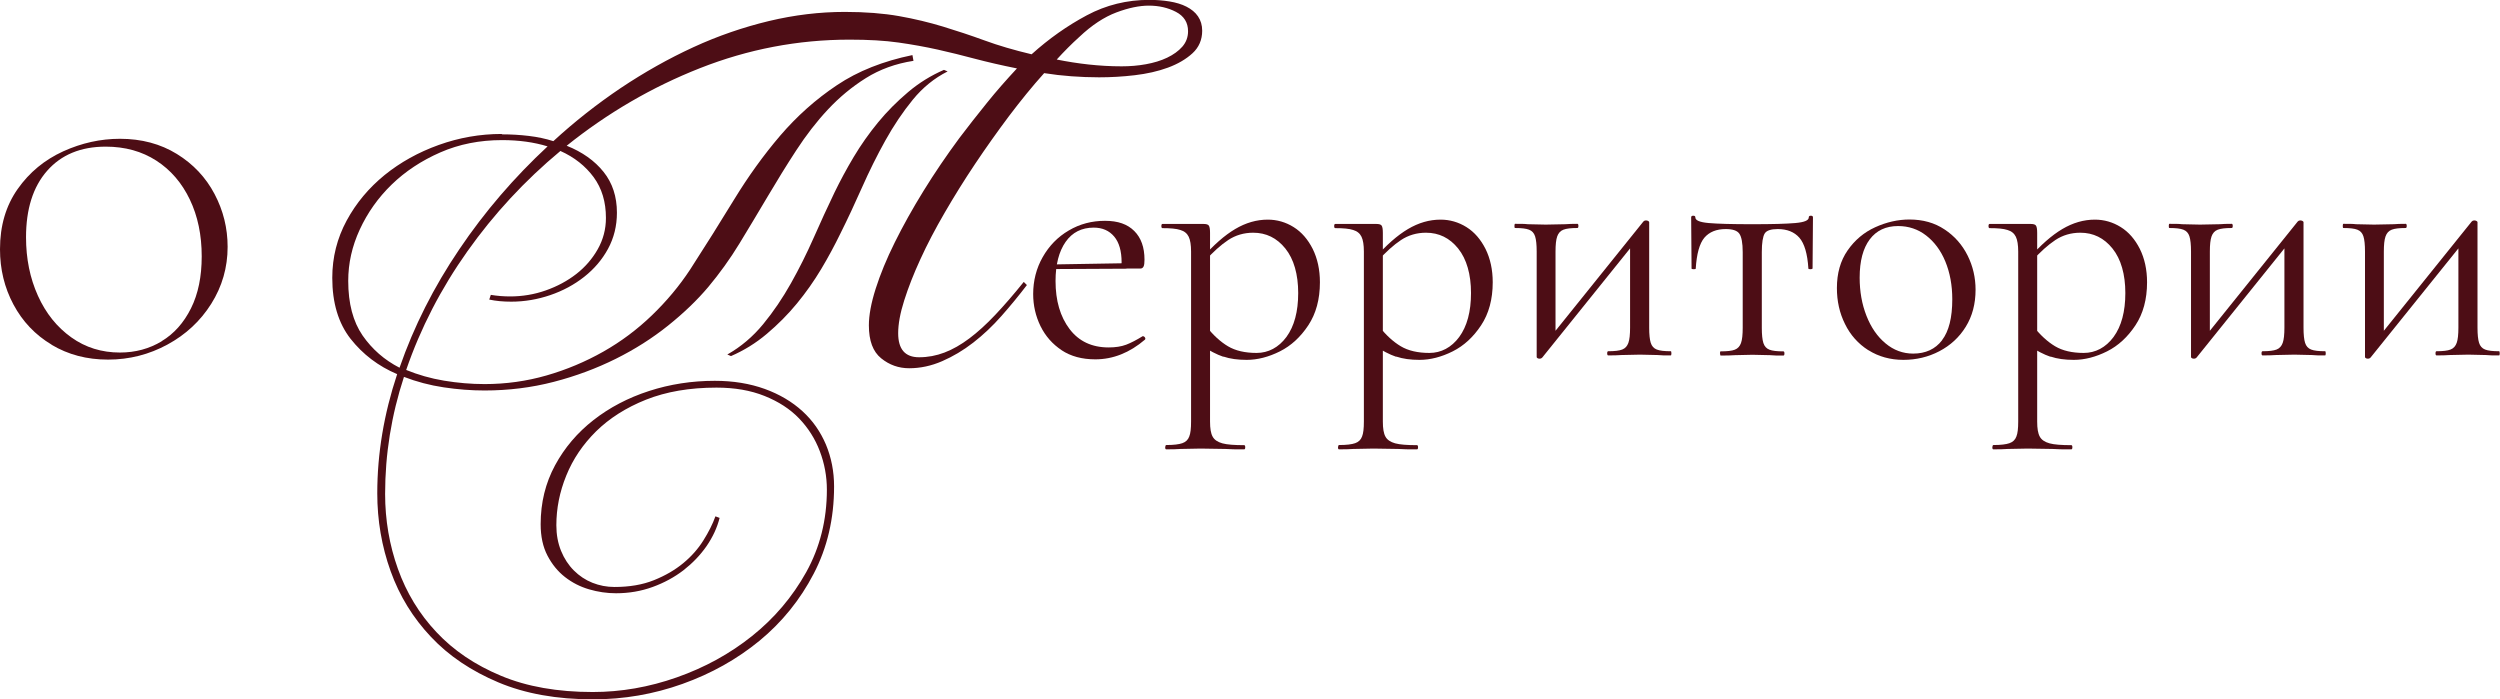 <?xml version="1.0" encoding="UTF-8"?> <svg xmlns="http://www.w3.org/2000/svg" id="uuid-04749fbb-5854-4545-9f5e-60541703fff8" data-name="Слой 2" viewBox="0 0 191.11 53.47"><defs><style> .uuid-5d20ce2e-4a67-4261-8d22-474650b5e85b { fill: #4d0d15; stroke-width: 0px; } </style></defs><g id="uuid-1bda4a9a-cc11-4b29-8997-6dbabea01751" data-name="Слой 1"><path class="uuid-5d20ce2e-4a67-4261-8d22-474650b5e85b" d="m3.95,26.35c-1.26-.75-2.23-1.78-2.92-3.07-.69-1.29-1.03-2.7-1.03-4.23,0-1.79.45-3.32,1.35-4.6.9-1.28,2.06-2.23,3.48-2.88,1.41-.64,2.86-.96,4.34-.96,1.65,0,3.1.39,4.35,1.16,1.25.77,2.21,1.79,2.88,3.06s1,2.61,1,4.04c0,1.58-.42,3.03-1.25,4.35-.83,1.32-1.95,2.36-3.35,3.12-1.4.76-2.91,1.15-4.54,1.15s-3.05-.38-4.31-1.13Zm8.41-.27c.95-.57,1.69-1.41,2.24-2.51s.82-2.43.82-3.97c0-1.63-.3-3.08-.91-4.35-.61-1.27-1.46-2.26-2.56-2.97-1.1-.71-2.39-1.07-3.87-1.07-1.91,0-3.4.62-4.48,1.85-1.08,1.23-1.61,2.93-1.61,5.08,0,1.63.3,3.12.91,4.47.61,1.35,1.46,2.4,2.55,3.18s2.33,1.16,3.72,1.16c1.18,0,2.24-.29,3.19-.86Z"></path><path class="uuid-5d20ce2e-4a67-4261-8d22-474650b5e85b" d="m38.38,10.27c.69,0,1.37.04,2.04.12.67.08,1.29.21,1.88.4,1.62-1.49,3.34-2.84,5.15-4.06,1.81-1.21,3.66-2.25,5.55-3.12,1.89-.87,3.82-1.53,5.77-2,1.96-.47,3.9-.7,5.81-.7,1.57,0,2.95.11,4.14.32,1.19.21,2.3.48,3.36.8,1.05.32,2.11.67,3.18,1.06,1.06.39,2.26.74,3.6,1.06,1.33-1.2,2.74-2.19,4.22-2.98,1.48-.79,3.07-1.18,4.78-1.18.53,0,1.04.04,1.54.12.49.08.93.21,1.3.4.37.19.67.43.88.74.21.31.32.67.32,1.1,0,.69-.25,1.27-.74,1.72-.49.45-1.12.82-1.88,1.1s-1.61.47-2.54.58c-.93.11-1.84.16-2.72.16-.72,0-1.43-.03-2.12-.08-.69-.05-1.39-.13-2.08-.24-.91,1.01-1.8,2.11-2.7,3.3-.89,1.19-1.75,2.4-2.58,3.64-.83,1.24-1.6,2.48-2.32,3.72s-1.34,2.42-1.86,3.56c-.52,1.13-.93,2.18-1.24,3.16-.31.97-.46,1.81-.46,2.5,0,1.23.53,1.84,1.6,1.84.67,0,1.31-.12,1.94-.36.63-.24,1.26-.6,1.9-1.08.64-.48,1.3-1.08,1.98-1.8.68-.72,1.41-1.56,2.18-2.52l.24.24c-.61.8-1.26,1.59-1.94,2.36-.68.77-1.4,1.45-2.16,2.04-.76.59-1.55,1.06-2.38,1.42-.83.36-1.67.54-2.52.54-.8,0-1.51-.25-2.14-.76-.63-.51-.94-1.34-.94-2.52,0-.77.17-1.7.52-2.8s.83-2.27,1.46-3.54c.63-1.27,1.36-2.58,2.2-3.94.84-1.36,1.75-2.7,2.74-4.04.67-.88,1.36-1.77,2.1-2.68.73-.91,1.5-1.78,2.3-2.64-1.2-.24-2.27-.49-3.22-.74-.95-.25-1.89-.49-2.84-.7-.95-.21-1.94-.39-3-.54-1.05-.15-2.3-.22-3.74-.22-3.94,0-7.75.73-11.43,2.18-3.68,1.45-7.07,3.43-10.19,5.93,1.2.48,2.14,1.15,2.82,2,.68.85,1.02,1.89,1.02,3.12,0,1.01-.23,1.93-.68,2.76-.45.83-1.06,1.54-1.82,2.14-.76.6-1.63,1.07-2.6,1.4-.97.33-1.96.5-2.98.5-.61,0-1.17-.05-1.68-.16l.12-.36c.48.08.97.12,1.48.12.93,0,1.84-.15,2.72-.46.88-.31,1.66-.73,2.34-1.26.68-.53,1.23-1.17,1.64-1.9.41-.73.62-1.52.62-2.38,0-1.23-.31-2.26-.94-3.12-.63-.85-1.47-1.52-2.54-2-2.72,2.26-5.09,4.82-7.11,7.67-2.02,2.85-3.58,5.87-4.68,9.07.91.37,1.87.65,2.9.82,1.03.17,2.06.26,3.1.26,1.62,0,3.2-.22,4.73-.66,1.53-.44,2.98-1.05,4.34-1.82,1.36-.77,2.6-1.7,3.72-2.78,1.12-1.08,2.09-2.24,2.92-3.5,1.17-1.81,2.29-3.6,3.36-5.35s2.24-3.38,3.52-4.88c1.28-1.49,2.72-2.78,4.34-3.86,1.61-1.08,3.54-1.84,5.77-2.3l.08.44c-1.36.21-2.57.65-3.64,1.32-1.07.67-2.03,1.47-2.9,2.4-.87.93-1.67,1.97-2.42,3.12-.75,1.15-1.47,2.32-2.18,3.52-.71,1.2-1.43,2.4-2.16,3.6-.73,1.2-1.53,2.3-2.38,3.32-.85,1.01-1.88,2-3.08,2.96s-2.53,1.81-4,2.54c-1.47.73-3.04,1.32-4.74,1.76-1.69.44-3.46.66-5.29.66-1.01,0-2.05-.08-3.12-.24-1.07-.16-2.08-.43-3.04-.8-.96,2.93-1.44,5.91-1.44,8.95,0,2,.33,3.91.98,5.73.65,1.82,1.63,3.44,2.94,4.83,1.31,1.4,2.95,2.51,4.94,3.34,1.98.83,4.32,1.24,7.01,1.24,2.16,0,4.3-.37,6.43-1.12,2.13-.75,4.05-1.8,5.75-3.16,1.7-1.36,3.08-2.98,4.14-4.88,1.05-1.89,1.58-4,1.58-6.31,0-1.01-.18-1.99-.54-2.94-.36-.95-.89-1.78-1.58-2.5-.69-.72-1.57-1.29-2.64-1.72-1.07-.43-2.29-.64-3.68-.64-2.05,0-3.84.31-5.38.92-1.53.61-2.8,1.42-3.82,2.42-1.01,1-1.77,2.12-2.28,3.38-.51,1.25-.76,2.52-.76,3.8,0,.72.12,1.37.36,1.96s.57,1.09.98,1.5c.41.41.89.73,1.42.94.53.21,1.09.32,1.68.32,1.15,0,2.15-.17,3.02-.52.87-.35,1.61-.78,2.24-1.3.63-.52,1.14-1.1,1.54-1.74.4-.64.71-1.25.92-1.84l.32.12c-.19.75-.52,1.46-1,2.16-.48.69-1.07,1.3-1.76,1.84-.69.53-1.48.96-2.36,1.28-.88.32-1.81.48-2.8.48-.69,0-1.38-.1-2.06-.3-.68-.2-1.29-.51-1.84-.94-.55-.43-.99-.97-1.34-1.64-.35-.67-.52-1.47-.52-2.4,0-1.65.37-3.15,1.1-4.5.73-1.35,1.71-2.5,2.94-3.46,1.23-.96,2.64-1.7,4.24-2.22,1.6-.52,3.28-.78,5.03-.78,1.41,0,2.68.21,3.82.62,1.13.41,2.09.98,2.88,1.7.79.72,1.38,1.57,1.8,2.56.41.99.62,2.05.62,3.2,0,2.45-.52,4.68-1.56,6.67-1.04,2-2.42,3.7-4.14,5.12-1.72,1.41-3.68,2.51-5.89,3.3-2.21.79-4.49,1.18-6.83,1.18-2.77,0-5.19-.43-7.25-1.3-2.06-.87-3.78-2.02-5.15-3.48-1.37-1.45-2.4-3.12-3.08-5.02-.68-1.89-1.02-3.88-1.02-5.95,0-3.04.51-6.07,1.52-9.11-1.44-.61-2.62-1.51-3.56-2.7-.93-1.19-1.4-2.74-1.4-4.66,0-1.57.37-3.03,1.1-4.38.73-1.35,1.7-2.5,2.9-3.48,1.2-.97,2.58-1.74,4.14-2.3,1.56-.56,3.16-.84,4.81-.84Zm-7.83,17.82c1.09-3.14,2.61-6.15,4.56-9.03,1.94-2.88,4.2-5.5,6.75-7.87-1.04-.32-2.2-.48-3.48-.48-1.71,0-3.28.31-4.72.94-1.44.63-2.68,1.45-3.72,2.46-1.04,1.01-1.85,2.16-2.44,3.44s-.88,2.58-.88,3.92c0,1.73.37,3.12,1.1,4.18.73,1.05,1.67,1.87,2.82,2.46Zm33.25-13.39c.43-.88.91-1.78,1.46-2.7.55-.92,1.17-1.8,1.86-2.64.69-.84,1.46-1.61,2.3-2.32.84-.71,1.75-1.27,2.74-1.7l.28.12c-1.01.51-1.9,1.23-2.66,2.16-.76.93-1.46,1.97-2.1,3.12-.64,1.15-1.23,2.34-1.78,3.58-.55,1.24-1.1,2.42-1.66,3.54-.43.88-.91,1.78-1.46,2.7-.55.92-1.17,1.8-1.86,2.64-.69.84-1.46,1.61-2.3,2.32-.84.71-1.75,1.27-2.74,1.7l-.28-.12c1.04-.59,1.95-1.36,2.74-2.32.79-.96,1.49-2,2.12-3.12.63-1.12,1.21-2.28,1.74-3.48.53-1.2,1.06-2.36,1.6-3.48Zm18.7-11.87c-.59.53-1.16,1.11-1.72,1.72.8.16,1.61.29,2.44.38.83.09,1.66.14,2.52.14.64,0,1.26-.05,1.86-.16.6-.11,1.14-.27,1.62-.5.48-.23.87-.51,1.16-.84.29-.33.44-.73.44-1.18,0-.67-.31-1.16-.92-1.48-.61-.32-1.31-.48-2.08-.48-.72,0-1.55.17-2.48.52-.93.35-1.88.97-2.84,1.88Z"></path><g><path class="uuid-5d20ce2e-4a67-4261-8d22-474650b5e85b" d="m81.17,26.78c-.71-.47-1.25-1.08-1.63-1.85-.37-.76-.56-1.58-.56-2.45,0-1.02.24-1.97.73-2.83.49-.86,1.15-1.54,1.99-2.03.84-.5,1.77-.74,2.77-.74s1.72.26,2.24.78.78,1.25.78,2.19c0,.24-.02.42-.07.52s-.13.16-.25.16h-1.46l.03-.47c0-.87-.19-1.53-.57-1.98-.38-.45-.9-.68-1.56-.68-.92,0-1.64.36-2.15,1.09-.51.73-.77,1.73-.77,2.99,0,1.51.36,2.73,1.07,3.67.71.94,1.71,1.41,2.99,1.41.52,0,.97-.07,1.34-.21.37-.14.79-.36,1.26-.65h.03c.05,0,.1.03.14.09.04.06.05.12.01.17-1.18,1.01-2.45,1.51-3.8,1.51-1.01,0-1.87-.23-2.58-.7Zm-.96-6.56l5.91-.1v.42l-5.88.03-.03-.34Z"></path><path class="uuid-5d20ce2e-4a67-4261-8d22-474650b5e85b" d="m89.08,34.18c0-.1.03-.16.08-.16.56,0,.96-.05,1.22-.14s.44-.26.53-.51c.1-.24.14-.62.14-1.15v-12.99c0-.5-.06-.88-.18-1.13s-.33-.43-.64-.52c-.3-.1-.76-.14-1.37-.14-.05,0-.08-.05-.08-.16s.03-.16.08-.16h3.15c.21,0,.34.04.4.13.06.09.09.27.09.55v14.43c0,.52.06.9.2,1.15.13.24.38.41.74.51s.92.14,1.67.14c.05,0,.08.05.08.16s-.03.16-.08.16c-.61,0-1.08,0-1.43-.03l-1.9-.03-1.54.03c-.26.02-.62.03-1.09.03-.05,0-.08-.05-.08-.16Zm4.43-6.91c-.5-.17-1.06-.46-1.67-.87l.39-1.43c.52.66,1.07,1.16,1.64,1.5.57.34,1.3.51,2.19.51s1.68-.41,2.28-1.22c.6-.82.9-1.94.9-3.36s-.33-2.59-.98-3.4c-.65-.81-1.47-1.21-2.46-1.21-.71,0-1.35.19-1.91.56-.56.37-1.16.91-1.78,1.6l-.23-.21c.89-1.01,1.73-1.75,2.54-2.23.81-.48,1.64-.72,2.49-.72.71,0,1.37.19,1.98.57.61.38,1.09.94,1.46,1.67.36.73.55,1.58.55,2.55,0,1.3-.3,2.4-.89,3.29-.59.89-1.31,1.56-2.17,1.99s-1.71.65-2.54.65c-.68,0-1.27-.08-1.77-.25Z"></path><path class="uuid-5d20ce2e-4a67-4261-8d22-474650b5e85b" d="m102.29,34.18c0-.1.03-.16.08-.16.56,0,.96-.05,1.22-.14s.44-.26.53-.51c.1-.24.14-.62.14-1.15v-12.99c0-.5-.06-.88-.18-1.13s-.33-.43-.64-.52c-.3-.1-.76-.14-1.37-.14-.05,0-.08-.05-.08-.16s.03-.16.08-.16h3.15c.21,0,.34.04.4.13.06.09.09.27.09.55v14.43c0,.52.06.9.2,1.15.13.24.38.41.74.51s.92.14,1.67.14c.05,0,.08.05.08.16s-.03.16-.08.16c-.61,0-1.08,0-1.43-.03l-1.9-.03-1.54.03c-.26.02-.62.03-1.09.03-.05,0-.08-.05-.08-.16Zm4.43-6.91c-.5-.17-1.06-.46-1.67-.87l.39-1.43c.52.66,1.07,1.16,1.64,1.5.57.34,1.3.51,2.19.51s1.68-.41,2.28-1.22c.6-.82.9-1.94.9-3.36s-.33-2.59-.98-3.4c-.65-.81-1.47-1.21-2.46-1.21-.71,0-1.35.19-1.91.56-.56.37-1.16.91-1.78,1.6l-.23-.21c.89-1.01,1.73-1.75,2.54-2.23.81-.48,1.64-.72,2.49-.72.71,0,1.37.19,1.98.57.61.38,1.09.94,1.46,1.67.36.73.55,1.58.55,2.55,0,1.3-.3,2.4-.89,3.29-.59.89-1.31,1.56-2.17,1.99s-1.71.65-2.54.65c-.68,0-1.27-.08-1.77-.25Z"></path><path class="uuid-5d20ce2e-4a67-4261-8d22-474650b5e85b" d="m117.55,27.39c-.05-.03-.08-.06-.08-.09v-8.07c0-.52-.04-.91-.12-1.16-.08-.25-.23-.42-.46-.51-.23-.09-.58-.13-1.07-.13-.04,0-.05-.05-.05-.16s.02-.16.05-.16c.42,0,.74,0,.96.03l1.38.03,1.51-.03c.23-.02.53-.03.91-.03.05,0,.08.05.08.16s-.03.16-.08.16c-.49,0-.84.04-1.07.13-.23.09-.38.26-.47.51-.09.25-.13.64-.13,1.16v6.56l-.55.18,7.27-9.04c.05-.05.11-.08.18-.08s.13.01.18.04c.05.03.08.06.08.09v8.07c0,.52.04.91.12,1.16.08.25.23.42.46.51.23.09.58.13,1.07.13.03,0,.05.05.05.16s-.02.16-.05.16c-.43,0-.77,0-1.02-.03l-1.33-.03-1.41.03c-.26.02-.6.03-1.02.03-.05,0-.08-.05-.08-.16s.03-.16.08-.16c.49,0,.84-.04,1.07-.13.23-.09.38-.26.47-.51.09-.25.13-.64.13-1.16v-6.59l.57-.18-7.29,9.06c-.05.05-.11.08-.18.08s-.13-.01-.18-.04Z"></path><path class="uuid-5d20ce2e-4a67-4261-8d22-474650b5e85b" d="m131.48,27.02c0-.1.02-.16.05-.16.5,0,.87-.04,1.09-.13.23-.09.38-.26.47-.51.09-.25.13-.64.13-1.16v-5.78c0-.71-.09-1.18-.26-1.42s-.52-.35-1.04-.35c-.71,0-1.25.22-1.63.66-.37.44-.59,1.23-.66,2.36,0,.04-.05.05-.16.05s-.16-.02-.16-.05l-.03-3.91c0-.09.05-.13.16-.13s.16.04.16.13c0,.23.34.37,1.02.43.68.06,1.79.09,3.33.09s2.61-.03,3.29-.09c.69-.06,1.03-.2,1.03-.43,0-.09.05-.13.16-.13s.16.04.16.13l-.03,3.91s-.05.05-.16.05-.16-.02-.16-.05c-.07-1.13-.3-1.91-.69-2.36-.39-.44-.94-.66-1.65-.66-.52,0-.86.11-1,.34s-.22.7-.22,1.43v5.78c0,.52.04.91.12,1.16.08.25.23.42.46.51.23.09.58.13,1.07.13.05,0,.08.05.08.16s-.03.16-.08.16c-.43,0-.77,0-1.02-.03l-1.35-.03-1.33.03c-.26.02-.62.03-1.09.03-.03,0-.05-.05-.05-.16Z"></path><path class="uuid-5d20ce2e-4a67-4261-8d22-474650b5e85b" d="m142.82,26.77c-.77-.49-1.37-1.16-1.78-2-.42-.84-.62-1.76-.62-2.75,0-1.13.27-2.09.82-2.88s1.25-1.38,2.11-1.77c.86-.39,1.73-.59,2.62-.59,1.02,0,1.92.25,2.68.76.76.5,1.35,1.17,1.76,1.99.41.82.61,1.7.61,2.62,0,1.08-.25,2.02-.75,2.83-.5.81-1.18,1.43-2.02,1.87-.84.44-1.76.66-2.75.66s-1.9-.25-2.67-.74Zm5.64-.77c.52-.68.78-1.72.78-3.12,0-1.08-.18-2.04-.53-2.89s-.85-1.51-1.47-1.99c-.62-.48-1.34-.72-2.14-.72-.94,0-1.66.34-2.17,1.02-.51.68-.77,1.65-.77,2.92,0,1.06.17,2.03.52,2.92.35.89.83,1.59,1.46,2.11.62.52,1.33.78,2.11.78.95,0,1.69-.34,2.21-1.02Z"></path><path class="uuid-5d20ce2e-4a67-4261-8d22-474650b5e85b" d="m152.31,34.18c0-.1.03-.16.08-.16.56,0,.96-.05,1.22-.14s.44-.26.53-.51c.1-.24.14-.62.14-1.15v-12.99c0-.5-.06-.88-.18-1.13s-.33-.43-.64-.52c-.3-.1-.76-.14-1.37-.14-.05,0-.08-.05-.08-.16s.03-.16.08-.16h3.15c.21,0,.34.04.4.13.06.09.09.27.09.55v14.43c0,.52.06.9.2,1.15.13.24.38.41.74.51s.92.14,1.67.14c.05,0,.08.05.08.16s-.03.16-.08.16c-.61,0-1.08,0-1.43-.03l-1.9-.03-1.54.03c-.26.02-.62.03-1.09.03-.05,0-.08-.05-.08-.16Zm4.43-6.91c-.5-.17-1.06-.46-1.67-.87l.39-1.43c.52.66,1.07,1.16,1.64,1.5.57.34,1.3.51,2.19.51s1.68-.41,2.28-1.22c.6-.82.9-1.94.9-3.36s-.33-2.59-.98-3.4c-.65-.81-1.47-1.21-2.46-1.21-.71,0-1.35.19-1.91.56-.56.37-1.16.91-1.78,1.6l-.23-.21c.89-1.01,1.73-1.75,2.54-2.23.81-.48,1.64-.72,2.49-.72.71,0,1.37.19,1.98.57.61.38,1.09.94,1.46,1.67.36.73.55,1.58.55,2.55,0,1.3-.3,2.4-.89,3.29-.59.89-1.31,1.56-2.17,1.99s-1.71.65-2.54.65c-.68,0-1.27-.08-1.77-.25Z"></path><path class="uuid-5d20ce2e-4a67-4261-8d22-474650b5e85b" d="m167.57,27.39c-.05-.03-.08-.06-.08-.09v-8.07c0-.52-.04-.91-.12-1.16-.08-.25-.23-.42-.46-.51-.23-.09-.58-.13-1.07-.13-.04,0-.05-.05-.05-.16s.02-.16.05-.16c.42,0,.74,0,.96.03l1.38.03,1.51-.03c.23-.02.53-.03.91-.03.05,0,.08.05.08.16s-.03.16-.08.16c-.49,0-.84.04-1.07.13-.23.09-.38.26-.47.51-.09.25-.13.64-.13,1.16v6.56l-.55.18,7.27-9.04c.05-.05.11-.08.18-.08s.13.01.18.04c.05.03.08.06.08.09v8.07c0,.52.04.91.12,1.16.08.25.23.42.46.51.23.09.58.13,1.07.13.03,0,.05.05.05.16s-.02.16-.05.16c-.43,0-.77,0-1.02-.03l-1.33-.03-1.41.03c-.26.02-.6.03-1.02.03-.05,0-.08-.05-.08-.16s.03-.16.08-.16c.49,0,.84-.04,1.07-.13.23-.09.38-.26.47-.51.09-.25.13-.64.13-1.16v-6.59l.57-.18-7.29,9.06c-.05.05-.11.08-.18.08s-.13-.01-.18-.04Z"></path><path class="uuid-5d20ce2e-4a67-4261-8d22-474650b5e85b" d="m180.87,27.39c-.05-.03-.08-.06-.08-.09v-8.07c0-.52-.04-.91-.12-1.16-.08-.25-.23-.42-.46-.51-.23-.09-.58-.13-1.07-.13-.04,0-.05-.05-.05-.16s.02-.16.05-.16c.42,0,.74,0,.96.03l1.38.03,1.51-.03c.23-.02.53-.03.91-.03.05,0,.08.05.08.16s-.03.16-.08.16c-.49,0-.84.04-1.07.13-.23.09-.38.26-.47.51-.09.25-.13.64-.13,1.16v6.56l-.55.18,7.27-9.04c.05-.05.11-.08.18-.08s.13.01.18.04c.05.03.08.06.08.09v8.07c0,.52.04.91.12,1.16.08.25.23.42.46.51.23.09.58.13,1.07.13.03,0,.05.05.05.16s-.02.16-.05.16c-.43,0-.77,0-1.02-.03l-1.33-.03-1.41.03c-.26.02-.6.03-1.02.03-.05,0-.08-.05-.08-.16s.03-.16.08-.16c.49,0,.84-.04,1.07-.13.23-.09.38-.26.47-.51.09-.25.13-.64.13-1.16v-6.59l.57-.18-7.29,9.06c-.05.05-.11.08-.18.08s-.13-.01-.18-.04Z"></path></g></g></svg> 